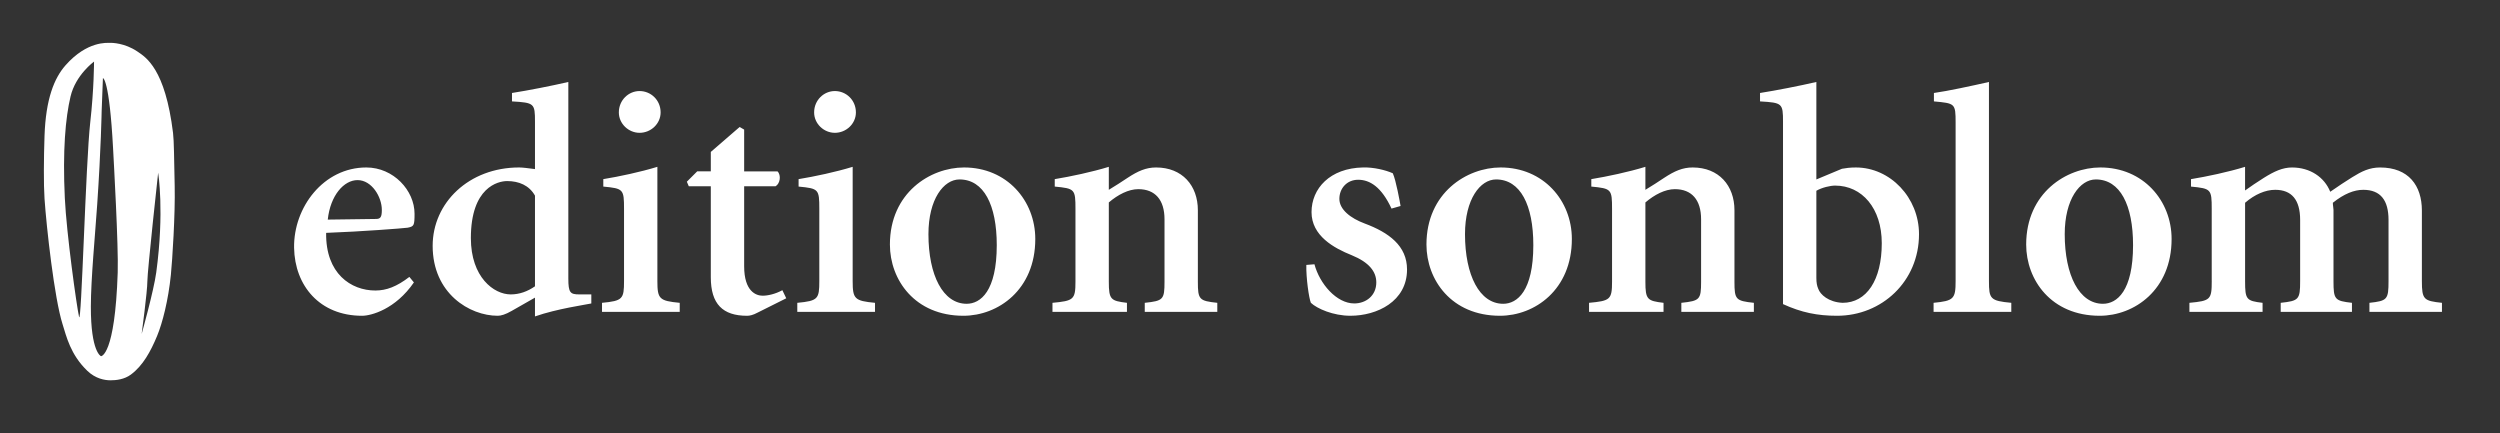 <?xml version="1.0" encoding="utf-8"?>
<!-- Generator: Adobe Illustrator 16.0.3, SVG Export Plug-In . SVG Version: 6.00 Build 0)  -->
<!DOCTYPE svg PUBLIC "-//W3C//DTD SVG 1.1//EN" "http://www.w3.org/Graphics/SVG/1.1/DTD/svg11.dtd">
<svg version="1.1" id="Ebene_1" xmlns="http://www.w3.org/2000/svg" xmlns:xlink="http://www.w3.org/1999/xlink" x="0px" y="0px"
	 width="262.5px" height="45.5px" viewBox="0 0 262.5 45.5" enable-background="new 0 0 262.5 45.5" xml:space="preserve">
<rect x="0" y="0" width="262.5" height="45.5" fill="#333333" stroke="none"/>
<g>
	<g>
		<path fill="#FFFFFF" d="M42.983,29.075c-1.326,1.021-2.414,1.429-3.57,1.429c-2.55,0-5.236-1.769-5.168-6.053
			c3.706-0.136,8.092-0.476,8.568-0.544c0.646-0.136,0.714-0.204,0.714-1.462c0-2.447-2.21-4.861-5.066-4.861
			c-4.488,0-7.65,4.182-7.582,8.432c0.068,3.979,2.686,7.14,7.14,7.14c0.952,0,3.502-0.68,5.44-3.502L42.983,29.075L42.983,29.075z
			 M34.415,23.058c0.272-2.55,1.7-4.147,3.128-4.147c1.496,0,2.55,1.768,2.55,3.127c0,0.748-0.136,0.952-0.612,0.952L34.415,23.058
			L34.415,23.058z M59.675,8.607c-1.768,0.408-4.182,0.884-5.916,1.156v0.884c2.346,0.136,2.414,0.204,2.414,2.142v4.965
			c-0.782-0.103-1.326-0.17-1.666-0.17c-5.27,0-9.078,3.706-9.078,8.228c0,4.998,3.876,7.344,6.834,7.344
			c0.34,0,0.816-0.136,1.462-0.51l2.448-1.394v1.972c2.346-0.816,5.304-1.224,5.916-1.36v-0.951h-1.258
			c-0.952,0-1.156-0.171-1.156-1.666V8.607L59.675,8.607z M56.173,30.062c-0.782,0.544-1.632,0.851-2.55,0.851
			c-1.768,0-4.182-1.803-4.182-5.916c0-5.338,2.856-5.984,3.808-5.984c1.224,0,2.312,0.441,2.924,1.529V30.062L56.173,30.062z
			 M69.025,17.516c-1.768,0.544-4.012,1.02-5.678,1.292v0.782c2.108,0.203,2.176,0.271,2.176,2.346v7.582
			c0,1.87-0.136,2.074-2.312,2.278v0.952h8.16v-0.952c-2.142-0.204-2.346-0.408-2.346-2.278V17.516L69.025,17.516z M67.155,9.56
			c-1.156,0-2.176,0.952-2.176,2.244c0,1.19,1.021,2.142,2.176,2.142c1.19,0,2.21-0.951,2.21-2.142
			C69.365,10.512,68.345,9.56,67.155,9.56L67.155,9.56z M77.661,13.334l-3.026,2.617v2.041h-1.428l-1.088,1.088l0.204,0.476h2.312
			v9.554c0,2.822,1.258,4.046,3.808,4.046c0.272,0,0.612-0.067,1.122-0.34l2.992-1.496l-0.408-0.85
			c-0.748,0.408-1.53,0.578-2.074,0.578c-0.68,0-1.938-0.442-1.938-3.094v-8.398h3.298c0.476-0.272,0.612-1.156,0.204-1.563h-3.502
			v-4.387L77.661,13.334L77.661,13.334z M89.53,17.516c-1.768,0.544-4.012,1.02-5.678,1.292v0.782
			c2.108,0.203,2.176,0.271,2.176,2.346v7.582c0,1.87-0.136,2.074-2.312,2.278v0.952h8.16v-0.952
			c-2.142-0.204-2.346-0.408-2.346-2.278V17.516L89.53,17.516z M87.66,9.56c-1.156,0-2.176,0.952-2.176,2.244
			c0,1.19,1.02,2.142,2.176,2.142c1.19,0,2.21-0.951,2.21-2.142C89.87,10.512,88.85,9.56,87.66,9.56L87.66,9.56z M101.226,17.584
			c-3.536,0-7.786,2.652-7.786,8.092c0,3.706,2.618,7.479,7.718,7.479c3.637,0,7.547-2.72,7.547-8.058
			C108.705,21.052,105.713,17.584,101.226,17.584L101.226,17.584z M101.498,31.897c-2.482,0-4.012-2.992-4.012-7.31
			c0-3.672,1.598-5.746,3.264-5.746c2.55,0,3.91,2.686,3.91,6.901C104.659,30.571,102.959,31.897,101.498,31.897L101.498,31.897z
			 M116.426,17.516c-1.768,0.544-4.012,1.02-5.678,1.292v0.782c2.108,0.203,2.176,0.271,2.176,2.346v7.65
			c0,1.87-0.204,2.006-2.414,2.21v0.952h7.82v-0.952c-1.7-0.204-1.904-0.34-1.904-2.21v-8.33c0.952-0.816,2.074-1.395,3.094-1.395
			c1.768,0,2.754,1.122,2.754,3.162v6.563c0,1.87-0.136,2.006-2.074,2.21v0.952h7.616v-0.952c-1.904-0.204-2.04-0.34-2.04-2.21
			v-7.514c0-2.584-1.632-4.488-4.386-4.488c-1.054,0-1.904,0.373-2.992,1.088c-0.612,0.408-1.292,0.85-1.972,1.258V17.516
			L116.426,17.516z M137.165,27.817c-0.033,1.36,0.273,3.502,0.477,3.979c0.646,0.611,2.346,1.359,4.148,1.359
			c2.787,0,5.949-1.496,5.949-4.861c0-2.482-1.902-3.876-4.453-4.828c-1.463-0.544-2.652-1.462-2.652-2.584
			c0-1.089,0.781-2.007,1.973-2.007c1.223,0,2.447,0.748,3.502,3.027l0.951-0.272c-0.068-0.408-0.475-2.687-0.816-3.435
			c-0.748-0.34-2.039-0.646-3.127-0.611c-3.469,0.067-5.406,2.209-5.406,4.691s2.346,3.774,4.217,4.522
			c1.836,0.748,2.584,1.733,2.584,2.855c0,1.395-1.088,2.21-2.313,2.21c-1.871,0-3.639-2.073-4.182-4.113L137.165,27.817
			L137.165,27.817z M157.564,17.584c-3.536,0-7.786,2.652-7.786,8.092c0,3.706,2.619,7.479,7.718,7.479
			c3.64,0,7.549-2.72,7.549-8.058C165.045,21.052,162.054,17.584,157.564,17.584L157.564,17.584z M157.836,31.897
			c-2.481,0-4.011-2.992-4.011-7.31c0-3.672,1.598-5.746,3.263-5.746c2.551,0,3.911,2.686,3.911,6.901
			C160.999,30.571,159.299,31.897,157.836,31.897L157.836,31.897z M172.767,17.516c-1.77,0.544-4.013,1.02-5.679,1.292v0.782
			c2.108,0.203,2.177,0.271,2.177,2.346v7.65c0,1.87-0.205,2.006-2.415,2.21v0.952h7.821v-0.952c-1.701-0.204-1.904-0.34-1.904-2.21
			v-8.33c0.951-0.816,2.074-1.395,3.094-1.395c1.768,0,2.754,1.122,2.754,3.162v6.563c0,1.87-0.137,2.006-2.074,2.21v0.952h7.616
			v-0.952c-1.902-0.204-2.039-0.34-2.039-2.21v-7.514c0-2.584-1.634-4.488-4.388-4.488c-1.053,0-1.904,0.373-2.992,1.088
			c-0.611,0.408-1.291,0.85-1.971,1.258V17.516L172.767,17.516z M190.718,18.842V8.607c-1.77,0.408-4.184,0.884-5.915,1.156v0.884
			c2.345,0.136,2.413,0.204,2.413,2.142v19.143c1.938,0.884,3.604,1.224,5.678,1.224c4.692,0,8.602-3.604,8.602-8.567
			c0-3.842-3.024-7.004-6.63-7.004c-0.645,0-1.053,0.067-1.462,0.136L190.718,18.842L190.718,18.842z M190.718,20.031
			c0.578-0.34,1.461-0.543,1.971-0.543c2.823,0,4.897,2.379,4.897,6.052c0,3.876-1.598,6.256-4.114,6.256
			c-1.496-0.068-2.348-0.884-2.551-1.462c-0.137-0.307-0.203-0.646-0.203-1.156V20.031L190.718,20.031z M208.841,8.607
			c-1.803,0.408-4.318,0.952-5.779,1.156v0.884c2.209,0.204,2.277,0.204,2.277,2.21v16.66c0,1.87-0.203,2.074-2.313,2.278v0.952
			h8.16v-0.952c-2.209-0.204-2.346-0.408-2.346-2.278V8.607L208.841,8.607z M220.537,17.584c-3.538,0-7.788,2.652-7.788,8.092
			c0,3.706,2.619,7.479,7.72,7.479c3.639,0,7.549-2.72,7.549-8.058C228.018,21.052,225.025,17.584,220.537,17.584L220.537,17.584z
			 M220.809,31.897c-2.483,0-4.013-2.992-4.013-7.31c0-3.672,1.598-5.746,3.265-5.746c2.551,0,3.91,2.686,3.91,6.901
			C223.971,30.571,222.271,31.897,220.809,31.897L220.809,31.897z M232.233,29.518c0,1.938-0.135,2.074-2.345,2.278v0.952h7.682
			v-0.952c-1.699-0.204-1.836-0.34-1.836-2.278V21.29c1.021-0.884,2.143-1.36,3.162-1.36c1.734,0,2.619,1.054,2.619,3.162v6.426
			c0,1.938-0.137,2.074-2.041,2.278v0.952h7.481v-0.952c-1.804-0.204-1.938-0.34-1.938-2.278v-7.48c0-0.203-0.068-0.476-0.068-0.747
			c1.19-0.952,2.245-1.36,3.196-1.36c1.835,0,2.651,1.122,2.651,3.162v6.426c0,1.938-0.137,2.074-2.005,2.278v0.952h7.614v-0.952
			c-1.902-0.204-2.107-0.34-2.107-2.278v-7.412c0-2.617-1.395-4.521-4.387-4.521c-1.12,0-1.937,0.408-2.923,1.02
			c-0.645,0.408-1.497,0.952-2.312,1.53c-0.613-1.53-2.109-2.55-4.014-2.55c-0.984,0-1.869,0.408-2.957,1.088
			c-0.748,0.476-1.359,0.884-1.973,1.326v-2.482c-1.767,0.544-4.01,1.02-5.676,1.292v0.782c2.106,0.203,2.175,0.271,2.175,2.346
			V29.518L232.233,29.518z"/>
		<path fill="#FFFFFF" d="M18.342,19.532c-0.066-2.934-0.068-4.714-0.173-5.573c-0.827-6.747-2.84-7.94-3.76-8.562
			c-1.307-0.879-2.638-0.914-2.914-0.895c-0.206,0.016-2.331-0.238-4.62,2.361c-1.185,1.348-2.066,3.521-2.2,7.401
			c-0.08,2.332-0.101,5.117,0,6.6c0.2,2.934,1.026,10.44,1.893,13.174c0.405,1.277,0.818,3.18,2.596,4.894
			c0.871,0.841,1.845,1.001,2.445,1.001s1.446-0.094,2.133-0.601c1.267-0.934,2.08-2.44,2.747-4.04
			c0.576-1.383,1.187-3.787,1.453-6.427C18.093,27.369,18.409,22.466,18.342,19.532z M8.299,33.266
			c-0.252-1.133-1.317-8.755-1.493-12.467c-0.237-5,0.066-8.4,0.6-10.667C7.94,7.864,9.874,6.465,9.874,6.465s0,2.866-0.4,6.4
			C9,17.047,8.551,34.399,8.299,33.266z M12.36,28.6c-0.287,8.8-1.753,8.8-1.753,8.8S9.533,37,9.54,32.199
			c0.004-2.921,0.449-7.538,0.667-10.733c0.4-5.867,0.467-9.801,0.467-9.801l0.133-3.467c0,0,0.672,0,1.067,7.4
			C11.938,16.805,12.45,25.86,12.36,28.6z M16.407,28.6c-0.271,1.991-1.534,6.467-1.534,6.467s0.6-4.467,0.6-5.534
			c0-1.066,1.133-11.4,1.133-11.4S17.274,22.217,16.407,28.6z"/>
	</g>
</g>
</svg>
